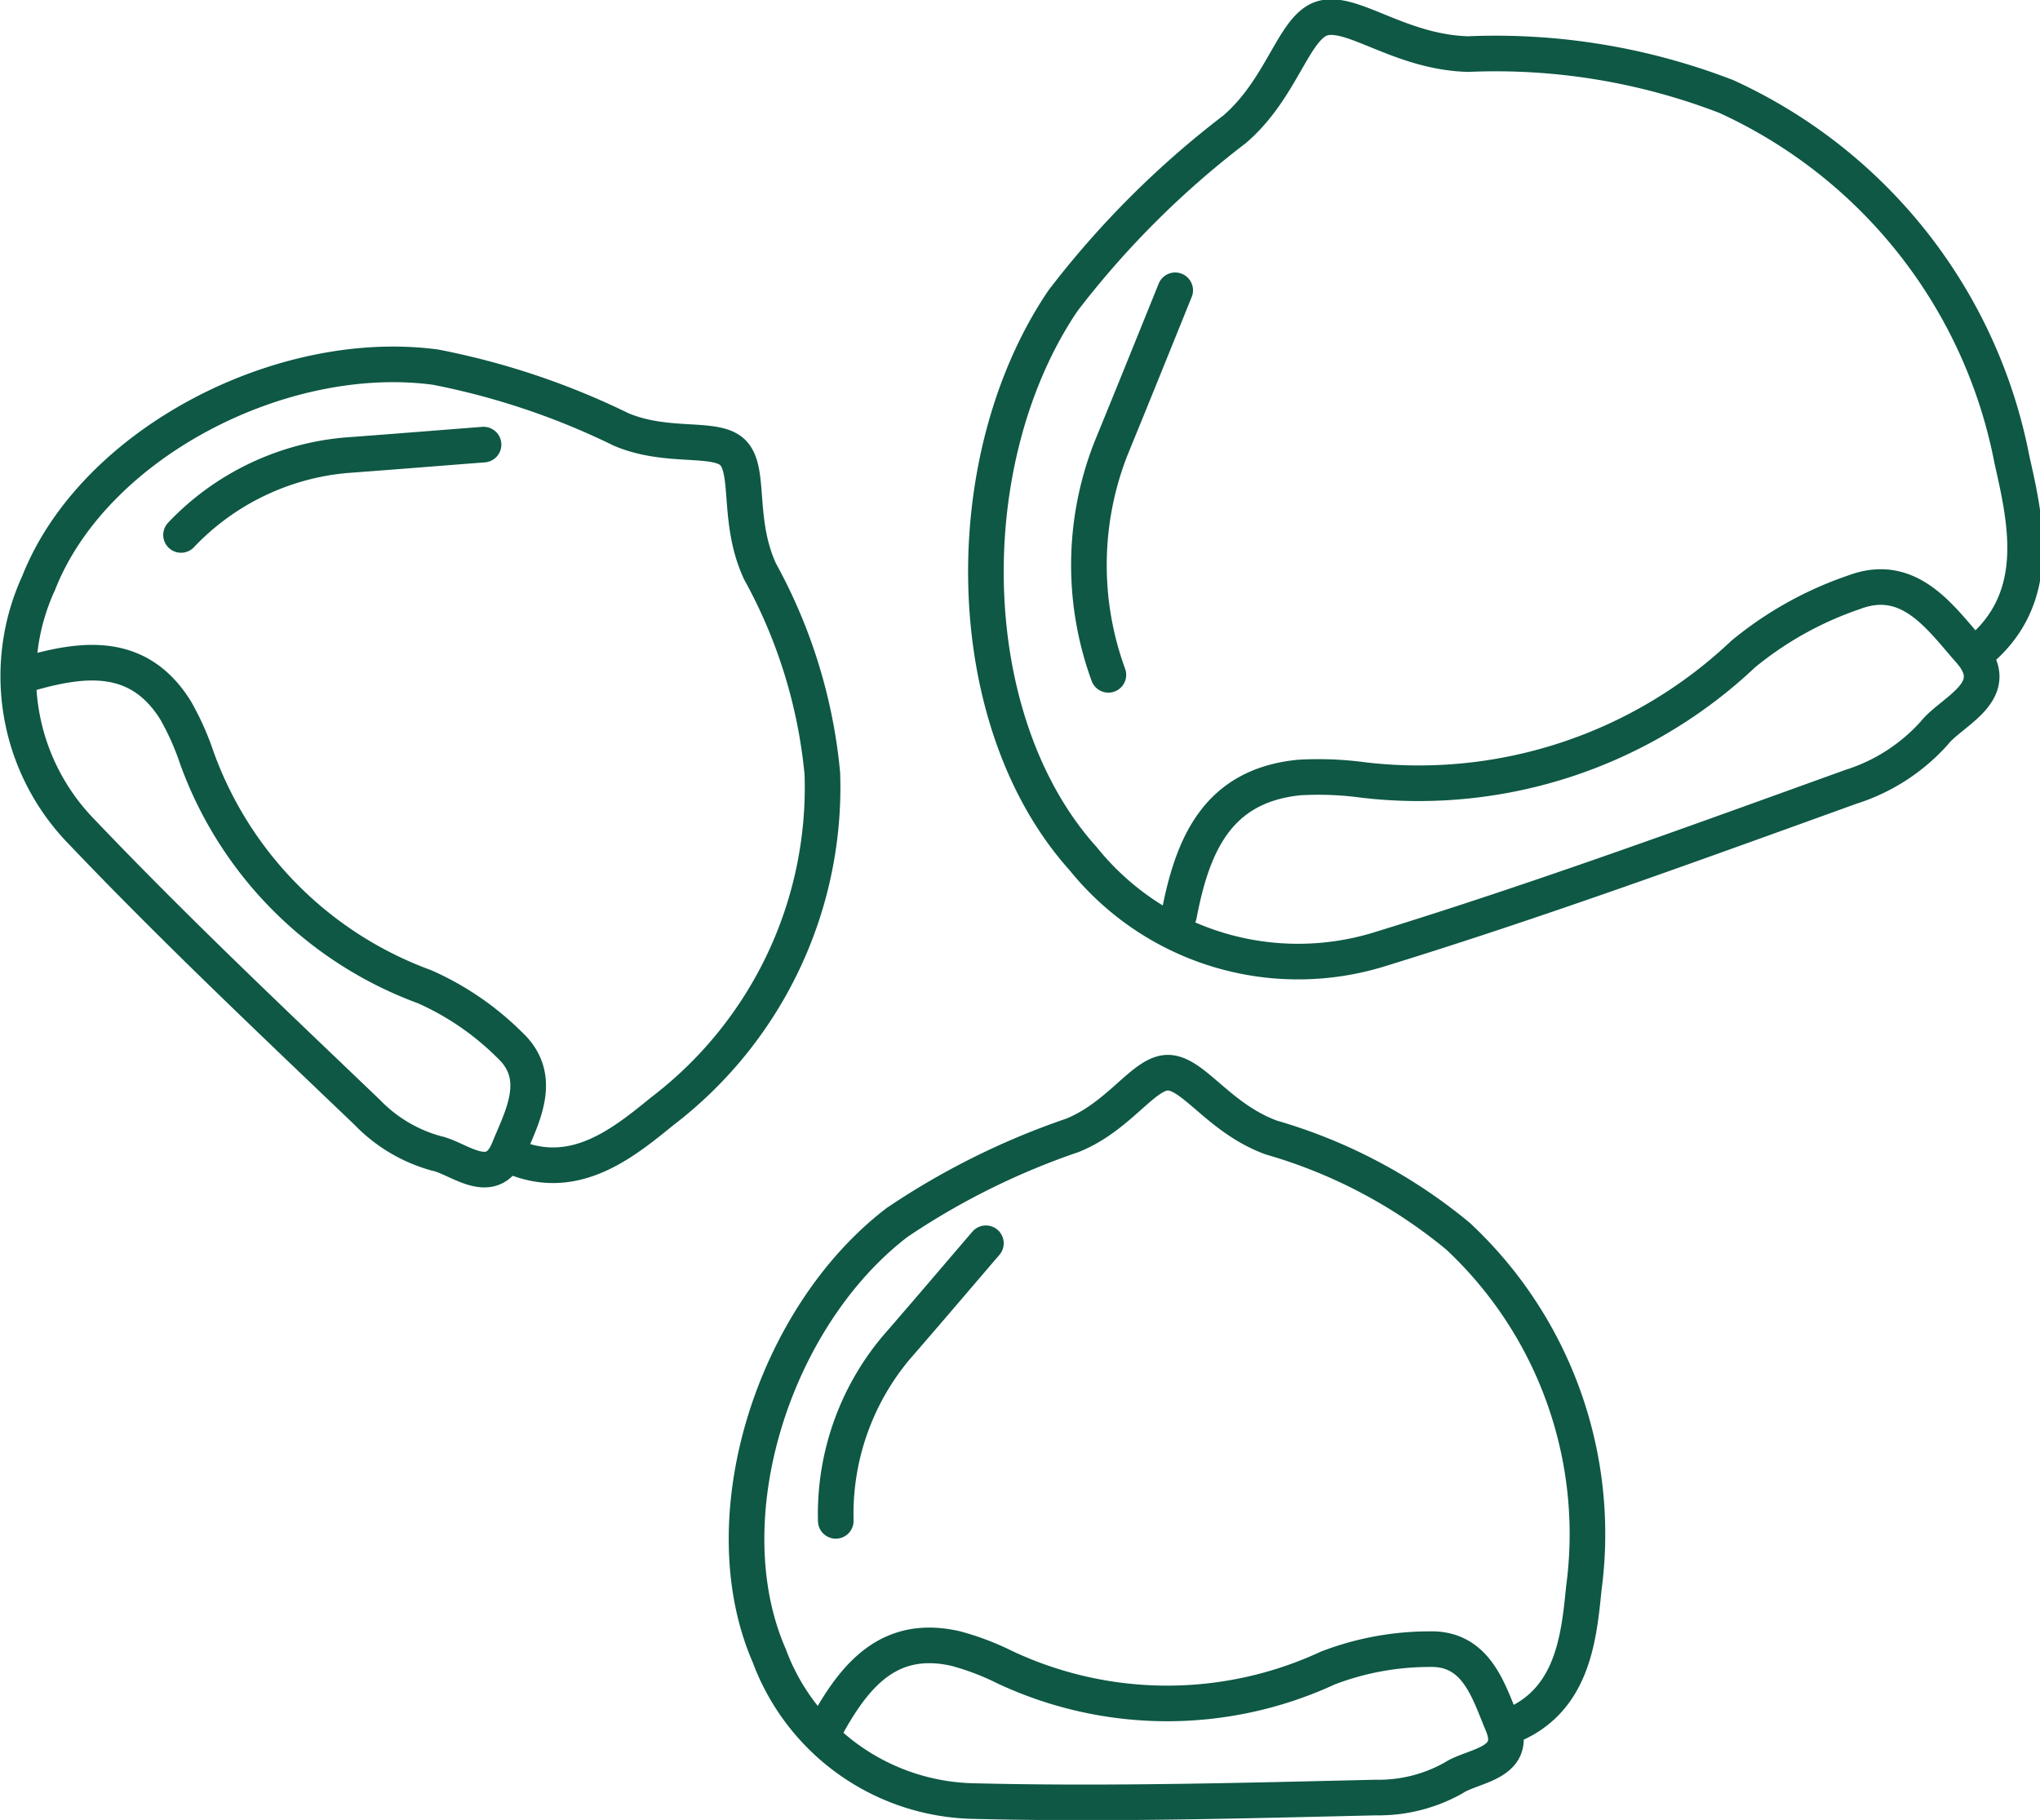<svg xmlns="http://www.w3.org/2000/svg" width="57.279" height="51.114" viewBox="0 0 57.279 51.114">
  <g id="Raggruppa_2893" data-name="Raggruppa 2893" transform="translate(0.533 0.484)">
    <path id="Tracciato_2170" data-name="Tracciato 2170" d="M14.164,201.388c1.772.807,3.158-.335,4.277-1.245a11.445,11.445,0,0,0,4.491-9.481,14.573,14.573,0,0,0-1.747-5.672c-.658-1.413-.262-2.824-.761-3.336-.474-.489-1.826-.1-3.141-.656a20.906,20.906,0,0,0-5.215-1.751c-4.321-.577-9.595,2.139-11.14,6.06a6.261,6.261,0,0,0,1.189,6.972c2.589,2.719,5.322,5.3,8.039,7.9a4.262,4.262,0,0,0,1.933,1.149c.631.128,1.577,1.023,2.034-.107.371-.914,1.013-2.028.021-2.944a7.95,7.95,0,0,0-2.378-1.627,10.717,10.717,0,0,1-6.4-6.437,7.535,7.535,0,0,0-.6-1.338c-1-1.591-2.47-1.482-4.015-1.048" transform="translate(-0.375 -169.42)" fill="none" stroke="#0e5845" stroke-linecap="round" stroke-linejoin="round" stroke-width="1"/>
    <path id="Tracciato_2171" data-name="Tracciato 2171" d="M11.039,180.244c-1.292.1-2.583.205-3.875.3a7.264,7.264,0,0,0-4.619,2.237" transform="translate(2.005 -168.241)" fill="none" stroke="#0e5845" stroke-linecap="round" stroke-linejoin="round" stroke-width="1"/>
    <path id="Tracciato_2172" data-name="Tracciato 2172" d="M31.483,207.039c1.824-.681,2-2.47,2.143-3.906a11.442,11.442,0,0,0-3.529-9.88,14.513,14.513,0,0,0-5.244-2.774c-1.466-.535-2.183-1.812-2.9-1.822-.679-.008-1.361,1.224-2.684,1.759a20.814,20.814,0,0,0-4.925,2.447c-3.464,2.648-5.273,8.3-3.592,12.163a6.258,6.258,0,0,0,5.768,4.089c3.755.092,7.515-.013,11.272-.1a4.293,4.293,0,0,0,2.181-.553c.537-.356,1.837-.392,1.363-1.514-.384-.91-.717-2.151-2.067-2.1a7.956,7.956,0,0,0-2.833.53,10.723,10.723,0,0,1-9.075-.027,7.4,7.4,0,0,0-1.371-.52c-1.833-.419-2.795.7-3.579,2.1" transform="translate(10.312 -159.014)" fill="none" stroke="#0e5845" stroke-linecap="round" stroke-linejoin="round" stroke-width="1"/>
    <path id="Tracciato_2173" data-name="Tracciato 2173" d="M15.527,190.942c-.843.983-1.682,1.971-2.531,2.948a7.265,7.265,0,0,0-1.684,4.848" transform="translate(11.622 -156.508)" fill="none" stroke="#0e5845" stroke-linecap="round" stroke-linejoin="round" stroke-width="1"/>
    <path id="Tracciato_2174" data-name="Tracciato 2174" d="M41.155,192.368c1.872-1.518,1.369-3.682.977-5.422a14.153,14.153,0,0,0-8.022-10.2,17.968,17.968,0,0,0-7.242-1.191c-1.927-.05-3.269-1.266-4.112-1-.8.258-1.115,1.971-2.457,3.118a25.737,25.737,0,0,0-4.812,4.808c-3.021,4.466-2.921,11.8.568,15.673a7.746,7.746,0,0,0,8.374,2.527c4.439-1.369,8.808-2.969,13.18-4.546a5.285,5.285,0,0,0,2.338-1.505c.491-.629,2-1.183,1-2.313-.809-.914-1.688-2.239-3.25-1.646a9.908,9.908,0,0,0-3.112,1.736,13.258,13.258,0,0,1-10.654,3.537,9.38,9.38,0,0,0-1.812-.071c-2.315.231-3,1.916-3.374,3.866" transform="translate(13.826 -174.52)" fill="none" stroke="#0e5845" stroke-linecap="round" stroke-linejoin="round" stroke-width="1"/>
    <path id="Tracciato_2175" data-name="Tracciato 2175" d="M17.125,178.177c-.6,1.484-1.2,2.973-1.807,4.453a8.968,8.968,0,0,0-.069,6.347" transform="translate(15.339 -170.508)" fill="none" stroke="#0e5845" stroke-linecap="round" stroke-linejoin="round" stroke-width="1"/>
  </g>
</svg>
